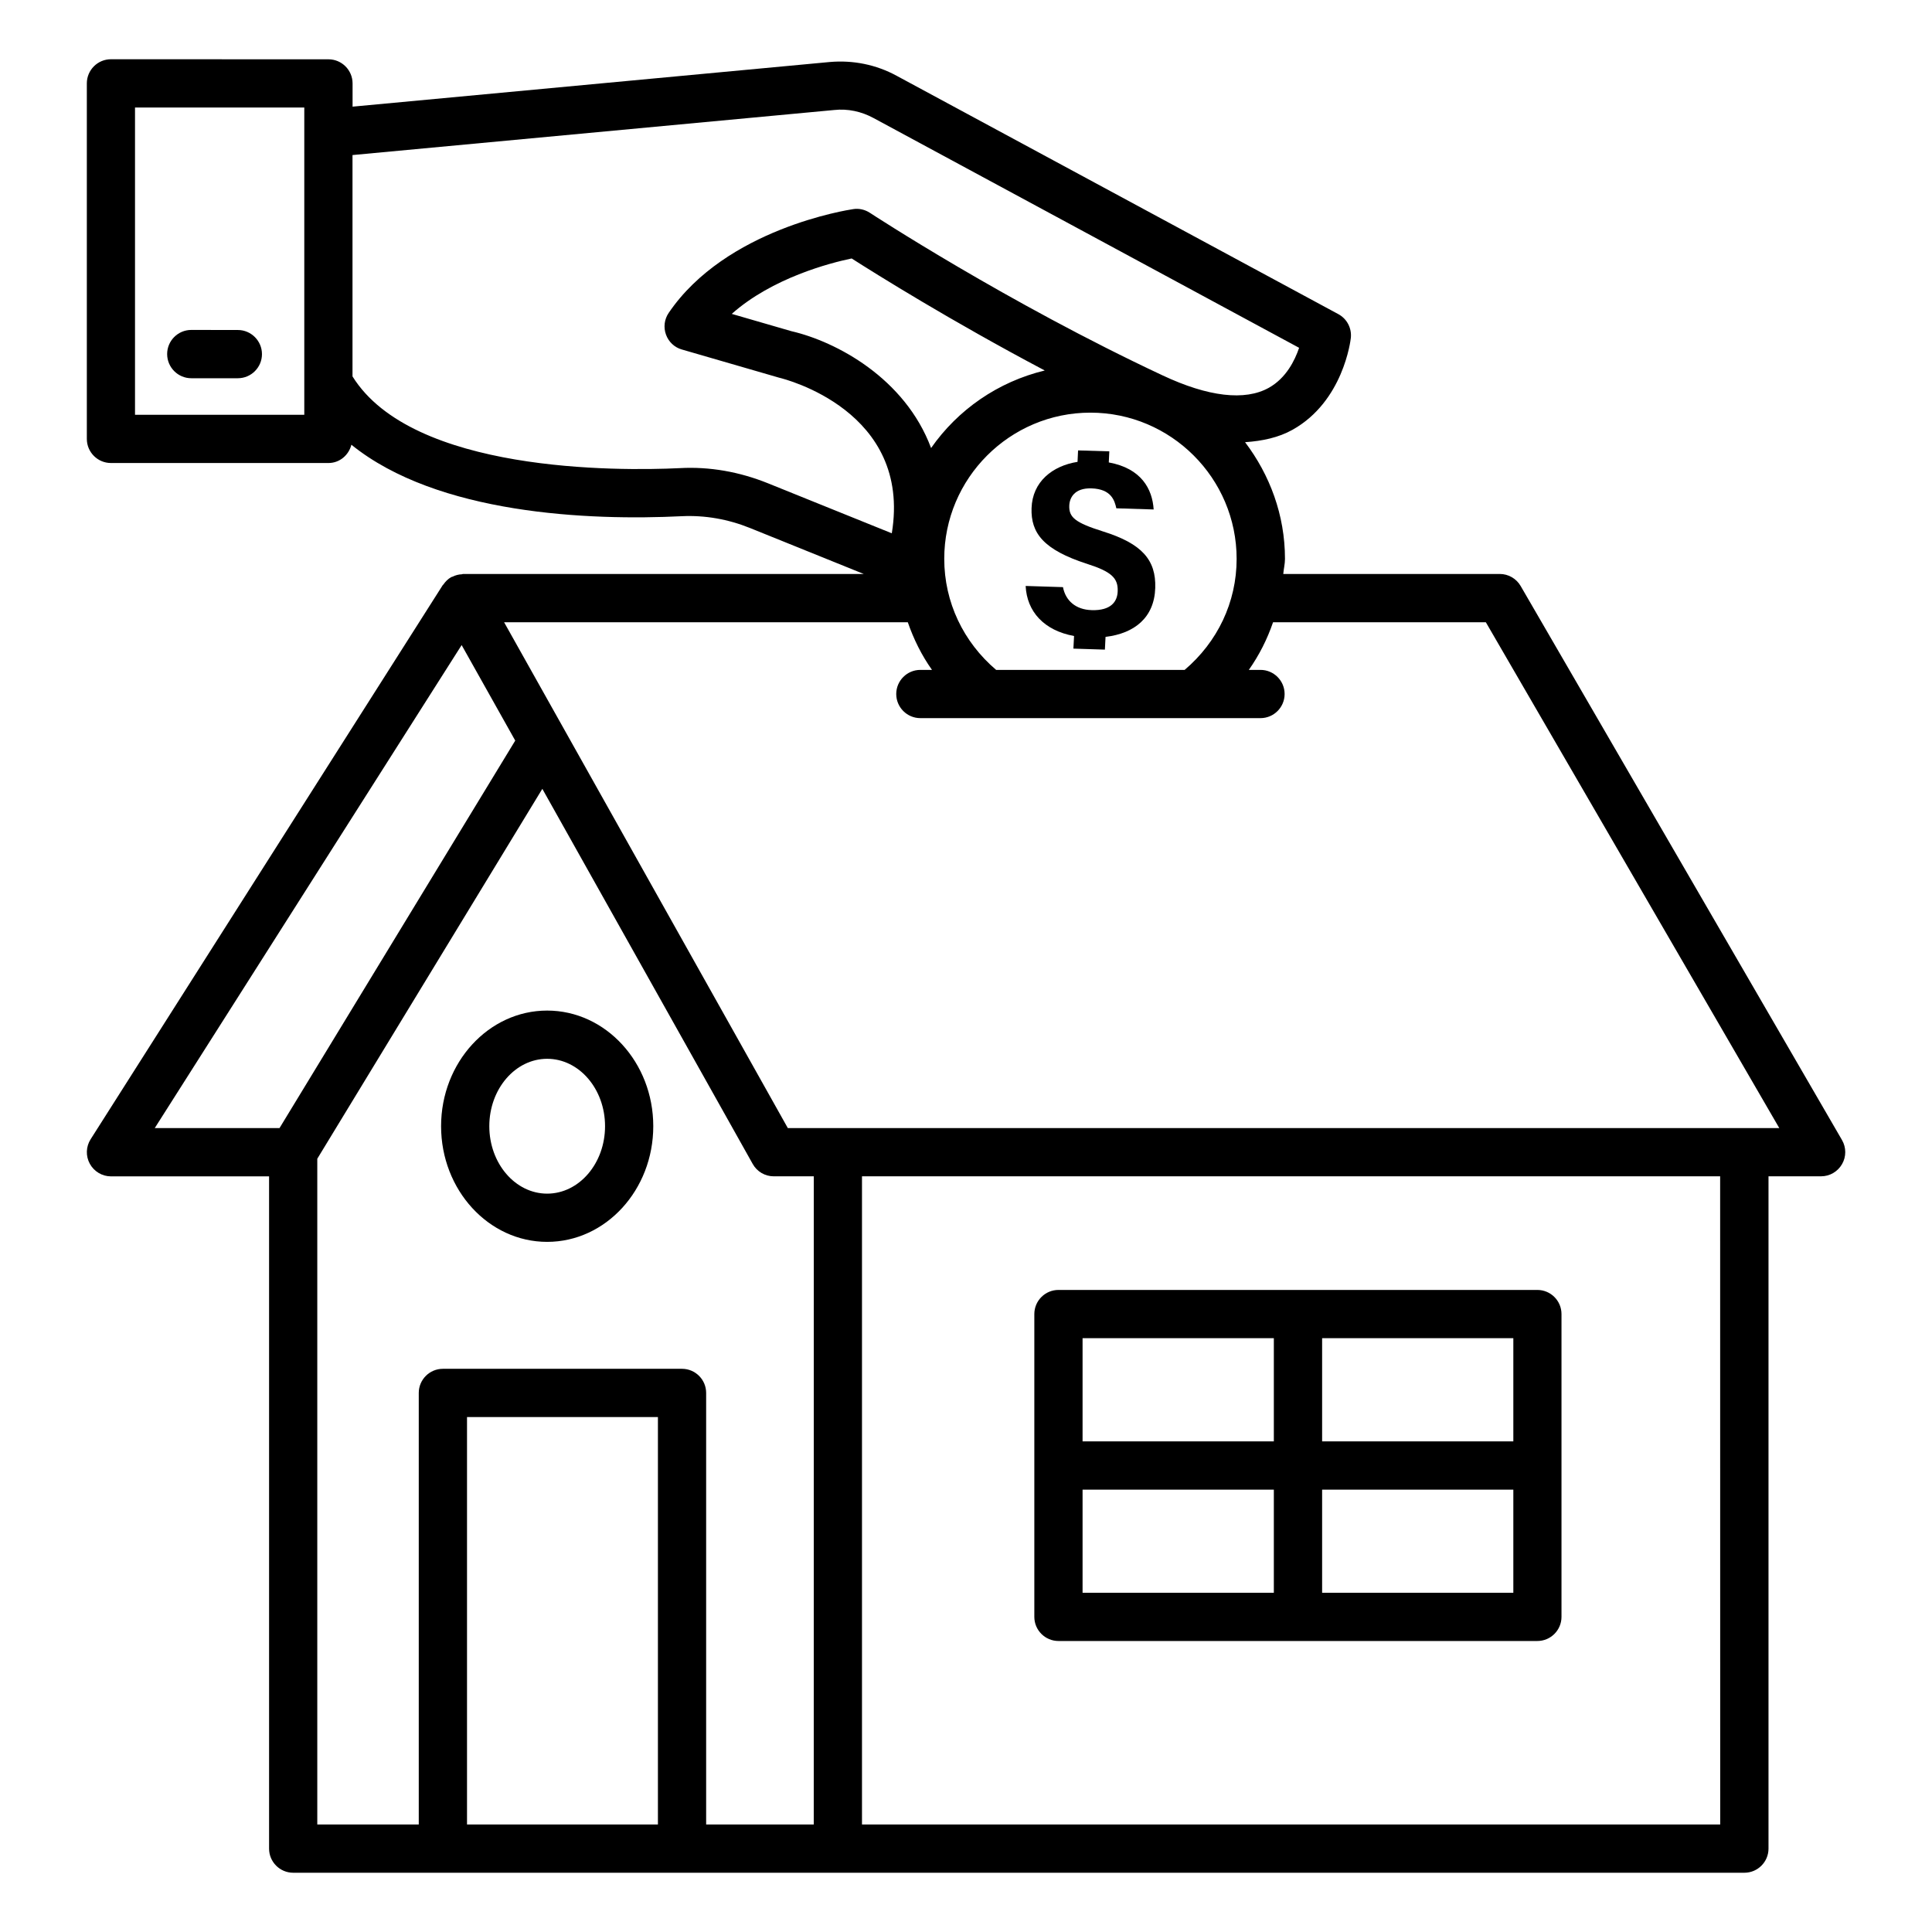 <?xml version="1.0" encoding="UTF-8"?>
<svg width="128pt" height="128pt" version="1.1" viewBox="0 0 128 128" xmlns="http://www.w3.org/2000/svg">
 <g>
  <path d="m122.04 75.535-21.293-36.711c-0.285-0.492-0.812-0.797-1.379-0.797h-14.348c0.027-0.336 0.113-0.66 0.113-1 0-2.91-1.008-5.57-2.644-7.731 1.141-0.078 2.215-0.301 3.148-0.824 3.359-1.883 3.84-5.91 3.859-6.082 0.07-0.648-0.258-1.27-0.828-1.578l-29.266-15.793c-1.355-0.738-2.887-1.047-4.438-0.91l-31.605 2.957v-1.539c0-0.883-0.719-1.598-1.598-1.598l-14.41-0.004c-0.883 0-1.598 0.719-1.598 1.598v23.555c0 0.883 0.719 1.598 1.598 1.598h14.41c0.742 0 1.344-0.523 1.52-1.211 5.703 4.613 15.746 5.039 21.906 4.734 1.52-0.07 3.047 0.195 4.508 0.785l7.531 3.043h-26.551c-0.023 0-0.047 0.016-0.07 0.02-0.215 0.008-0.422 0.059-0.621 0.16-0.027 0.012-0.059 0.012-0.086 0.027-0.219 0.121-0.387 0.297-0.52 0.488-0.012 0.02-0.035 0.027-0.047 0.047l-23.328 36.711c-0.312 0.492-0.332 1.113-0.051 1.625s0.82 0.832 1.398 0.832h10.477v44.539c0 0.883 0.719 1.598 1.598 1.598h96.145c0.883 0 1.598-0.719 1.598-1.598v-44.543h3.488c0.57 0 1.098-0.309 1.383-0.805 0.285-0.488 0.285-1.102 0-1.594zm-101.88-48.055h-11.215v-20.355h11.215zm30.73 4.543c-1.898-0.766-3.875-1.117-5.856-1.008-4.133 0.199-17.719 0.297-21.68-6.078v-14.664l31.906-2.984c0.91-0.102 1.816 0.098 2.621 0.535l28.188 15.219c-0.285 0.844-0.863 2.008-2.004 2.648-1.578 0.883-4.016 0.602-7.039-0.82-10.312-4.828-19.301-10.711-19.391-10.77-0.328-0.215-0.727-0.309-1.109-0.246-0.344 0.051-8.438 1.297-12.223 6.875-0.289 0.422-0.355 0.957-0.18 1.438 0.172 0.48 0.566 0.852 1.055 0.988l6.441 1.867c0.371 0.086 8.801 2.199 7.465 10.309zm21.352-4.684c5.34 0 9.688 4.348 9.688 9.688 0 2.875-1.27 5.508-3.445 7.356h-12.488c-2.172-1.848-3.438-4.492-3.438-7.356-0.004-5.34 4.344-9.688 9.684-9.688zm-10.555 2.344c-1.734-4.641-6.301-7.059-9.258-7.742l-3.949-1.145c2.695-2.391 6.516-3.375 7.945-3.672 1.602 1.023 6.57 4.133 12.793 7.422-3.098 0.746-5.758 2.598-7.531 5.137zm-43.168 45.055h-8.266l20.332-32 3.551 6.328zm25.07 46.137h-12.648v-26.992h12.648zm10.324 0h-7.129v-28.59c0-0.883-0.719-1.598-1.598-1.598h-15.844c-0.883 0-1.598 0.719-1.598 1.598v28.59h-6.723v-44.105l14.91-24.508 13.938 24.852c0.281 0.508 0.816 0.82 1.391 0.82h2.656zm60.055 0h-56.859v-42.941h56.855zm-61.773-46.137-18.797-33.512h26.746c0.391 1.125 0.914 2.184 1.602 3.156h-0.77c-0.883 0-1.598 0.719-1.598 1.598 0 0.883 0.719 1.598 1.598 1.598h22.535c0.883 0 1.598-0.719 1.598-1.598 0-0.883-0.719-1.598-1.598-1.598h-0.773c0.688-0.977 1.219-2.031 1.605-3.156h14.098l19.441 33.512z"/>
  <path d="m36.25 66.953c-3.875 0-7.027 3.438-7.027 7.66 0 4.227 3.152 7.664 7.027 7.664 3.879 0 7.031-3.438 7.031-7.664 0-4.223-3.152-7.66-7.031-7.66zm0 12.129c-2.113 0-3.832-2.004-3.832-4.469 0-2.465 1.719-4.465 3.832-4.465 2.117 0 3.836 2 3.836 4.465 0 2.465-1.719 4.469-3.836 4.469z"/>
  <path d="m70.125 108.72h31.73c0.883 0 1.598-0.719 1.598-1.598v-20.062c0-0.883-0.719-1.598-1.598-1.598h-31.73c-0.883 0-1.598 0.719-1.598 1.598v20.062c0 0.883 0.719 1.598 1.598 1.598zm17.469-20.062h12.668v6.836h-12.668zm0 10.035h12.668v6.832h-12.668zm-15.871-10.035h12.672v6.836h-12.672zm0 10.035h12.672v6.832h-12.672z"/>
  <path d="m72.316 40.422c-1.039-0.031-1.719-0.621-1.891-1.523l-2.473-0.078c0.082 1.688 1.203 2.949 3.207 3.316l-0.043 0.836 2.086 0.066 0.043-0.844c1.918-0.227 3.234-1.281 3.293-3.246 0.059-1.855-0.887-2.938-3.469-3.742-1.848-0.582-2.25-0.938-2.227-1.699 0.016-0.539 0.355-1.188 1.473-1.152 1.332 0.043 1.535 0.832 1.645 1.32l2.473 0.078c-0.086-1.359-0.816-2.723-2.973-3.117l0.035-0.734-2.07-0.062-0.035 0.758c-1.66 0.262-2.992 1.312-3.047 3.074-0.051 1.637 0.777 2.75 3.691 3.688 1.602 0.512 2.043 0.941 2.016 1.797-0.016 0.703-0.445 1.305-1.734 1.266z"/>
  <path d="m12.672 25.059h3.086c0.883 0 1.598-0.719 1.598-1.598 0-0.879-0.719-1.598-1.598-1.598l-3.086-0.004c-0.883 0-1.598 0.719-1.598 1.598 0 0.883 0.719 1.602 1.598 1.602z"/>
 </g>
</svg>
